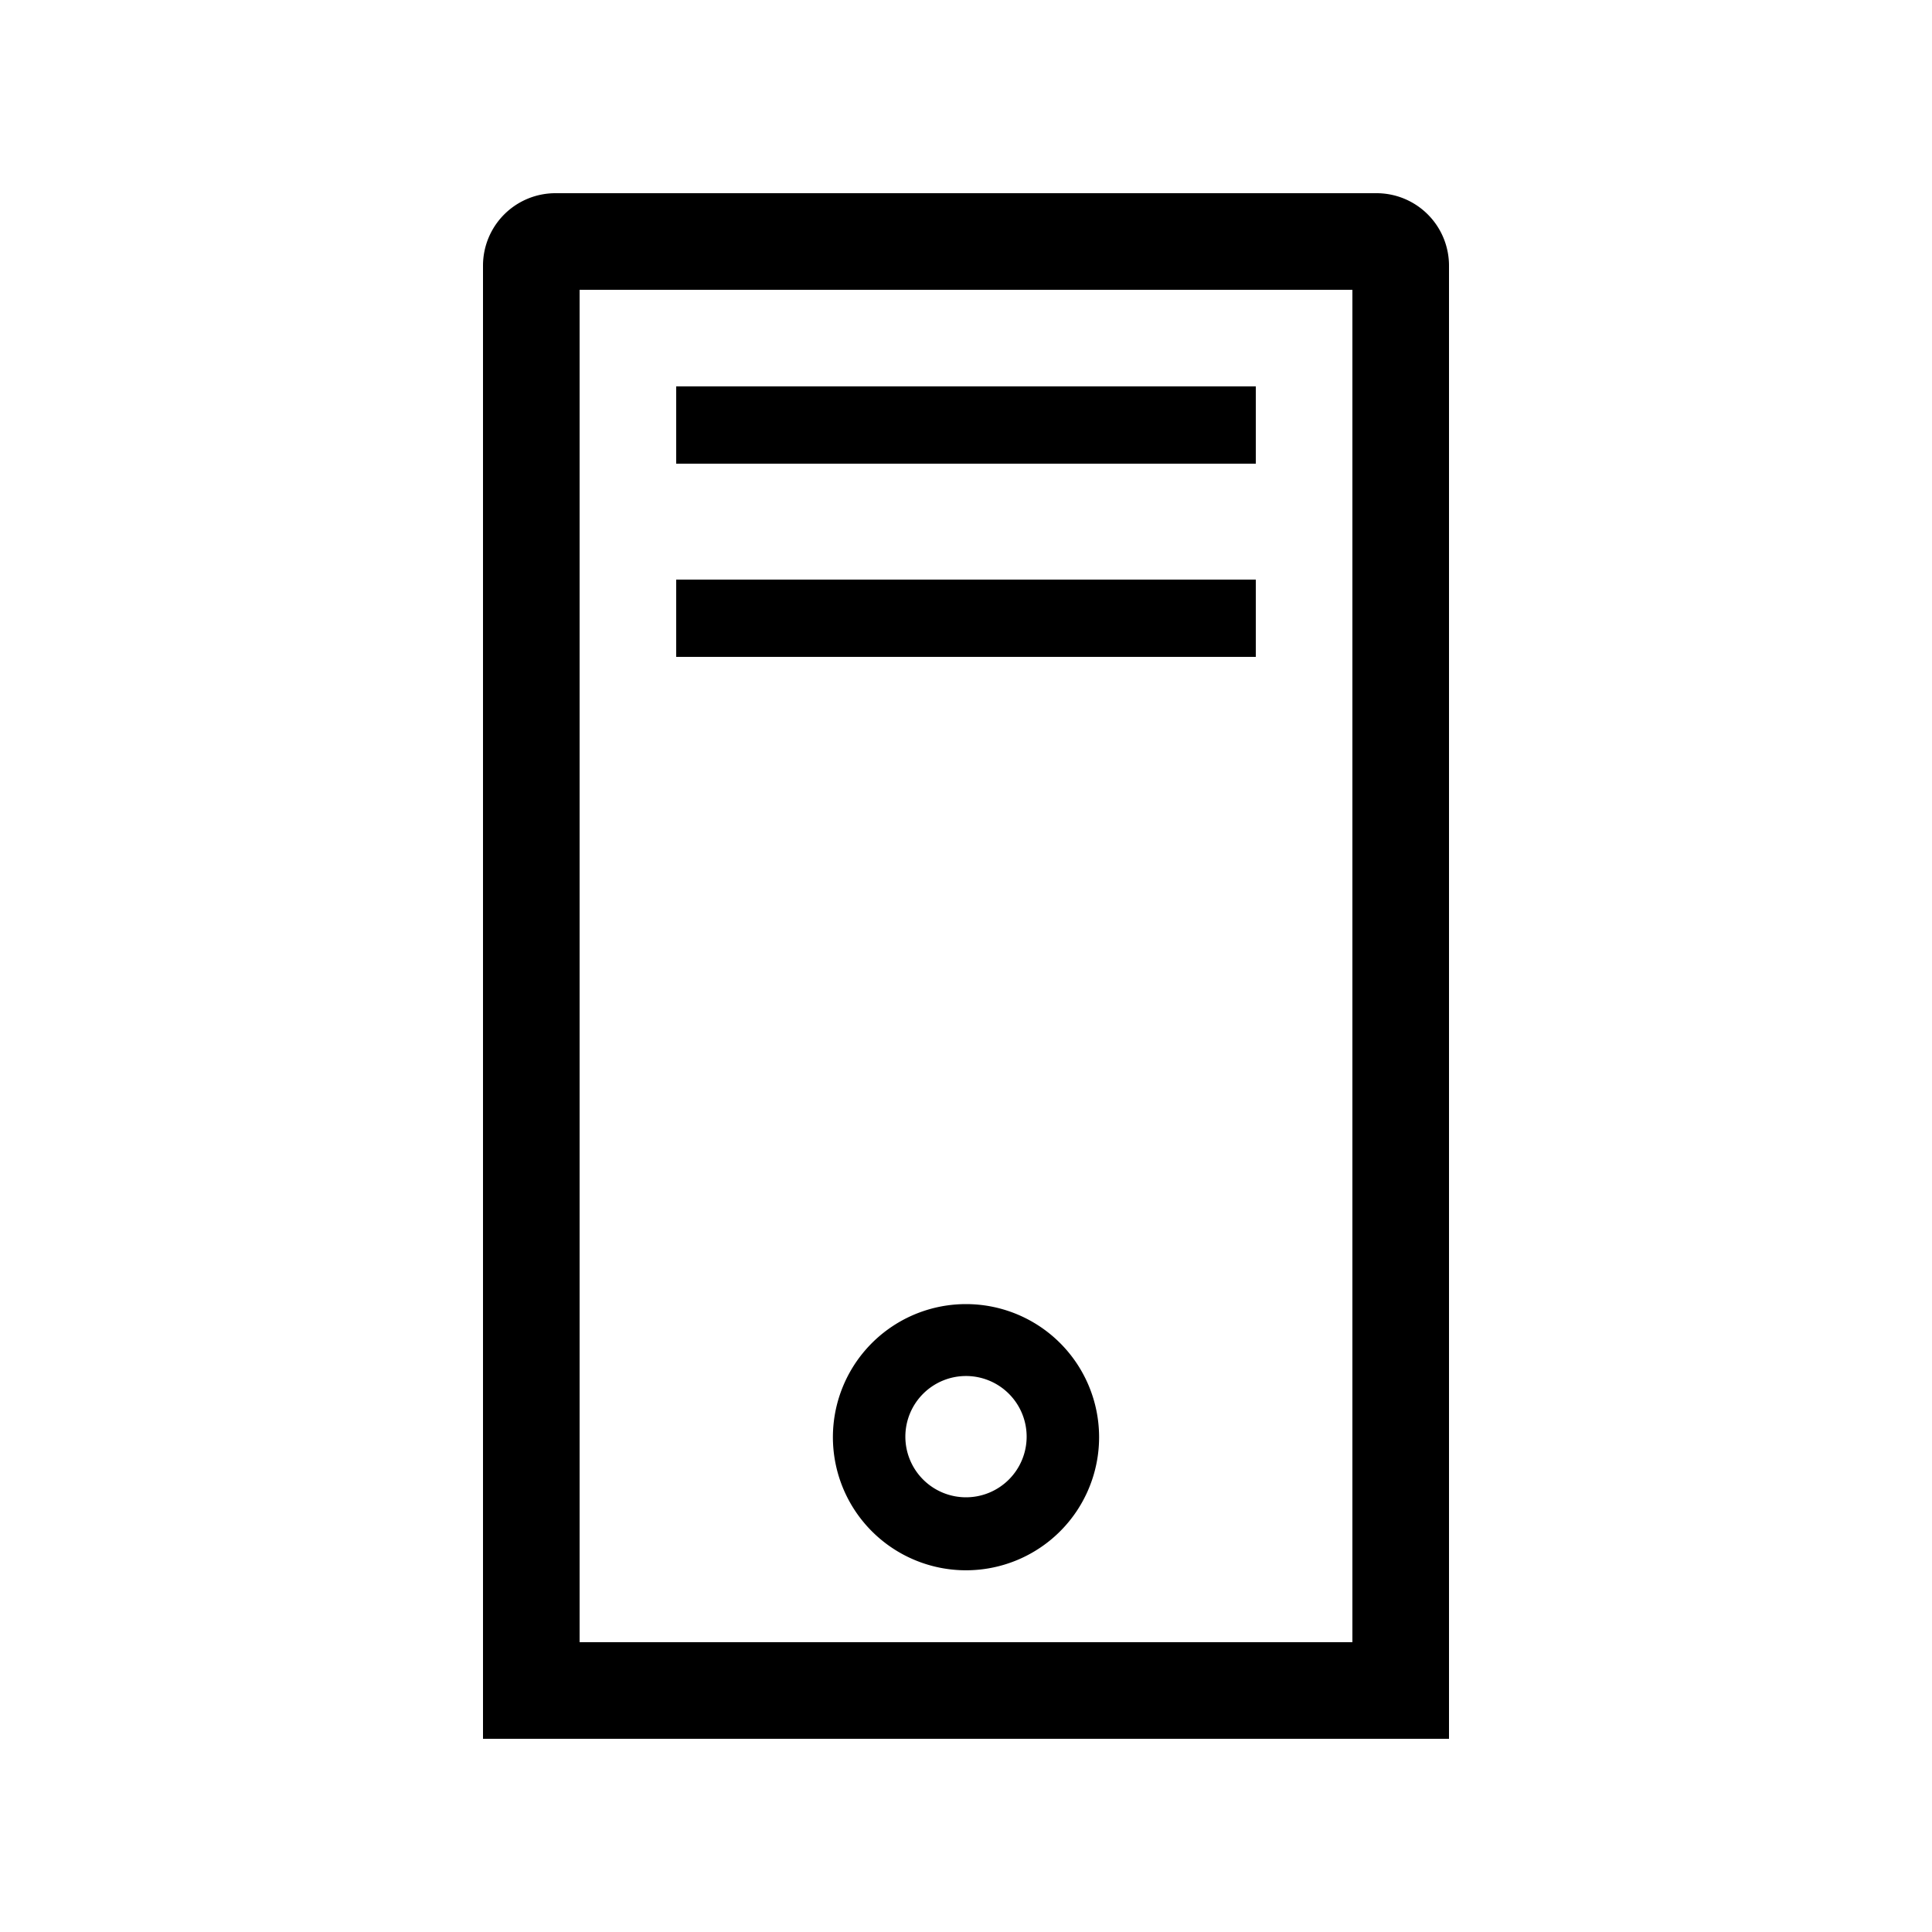<?xml version="1.0" encoding="utf-8"?><!-- Скачано с сайта svg4.ru / Downloaded from svg4.ru -->
<svg fill="#000000" width="800px" height="800px" viewBox="0 0 36 36" version="1.1"  preserveAspectRatio="xMidYMid meet" xmlns="http://www.w3.org/2000/svg" xmlns:xlink="http://www.w3.org/1999/xlink">
    <title>server-line</title>
    <path class="clr-i-outline clr-i-outline-path-1" d="M18,24.3a2.48,2.48,0,1,0,2.48,2.47A2.48,2.48,0,0,0,18,24.3Zm0,3.6a1.13,1.13,0,1,1,1.13-1.12A1.13,1.13,0,0,1,18,27.9Z"></path><path class="clr-i-outline clr-i-outline-path-2" d="M25.65,3.6H10.35A1.35,1.35,0,0,0,9,4.95V32.4H27V4.95A1.35,1.35,0,0,0,25.65,3.6Zm-.45,27H10.8V5.4H25.2Z"></path><rect class="clr-i-outline clr-i-outline-path-3" x="12.6" y="7.2" width="10.8" height="1.44"></rect><rect class="clr-i-outline clr-i-outline-path-4" x="12.6" y="10.8" width="10.8" height="1.44"></rect>
    <rect x="0" y="0" width="36" height="36" fill-opacity="0"/>
</svg>